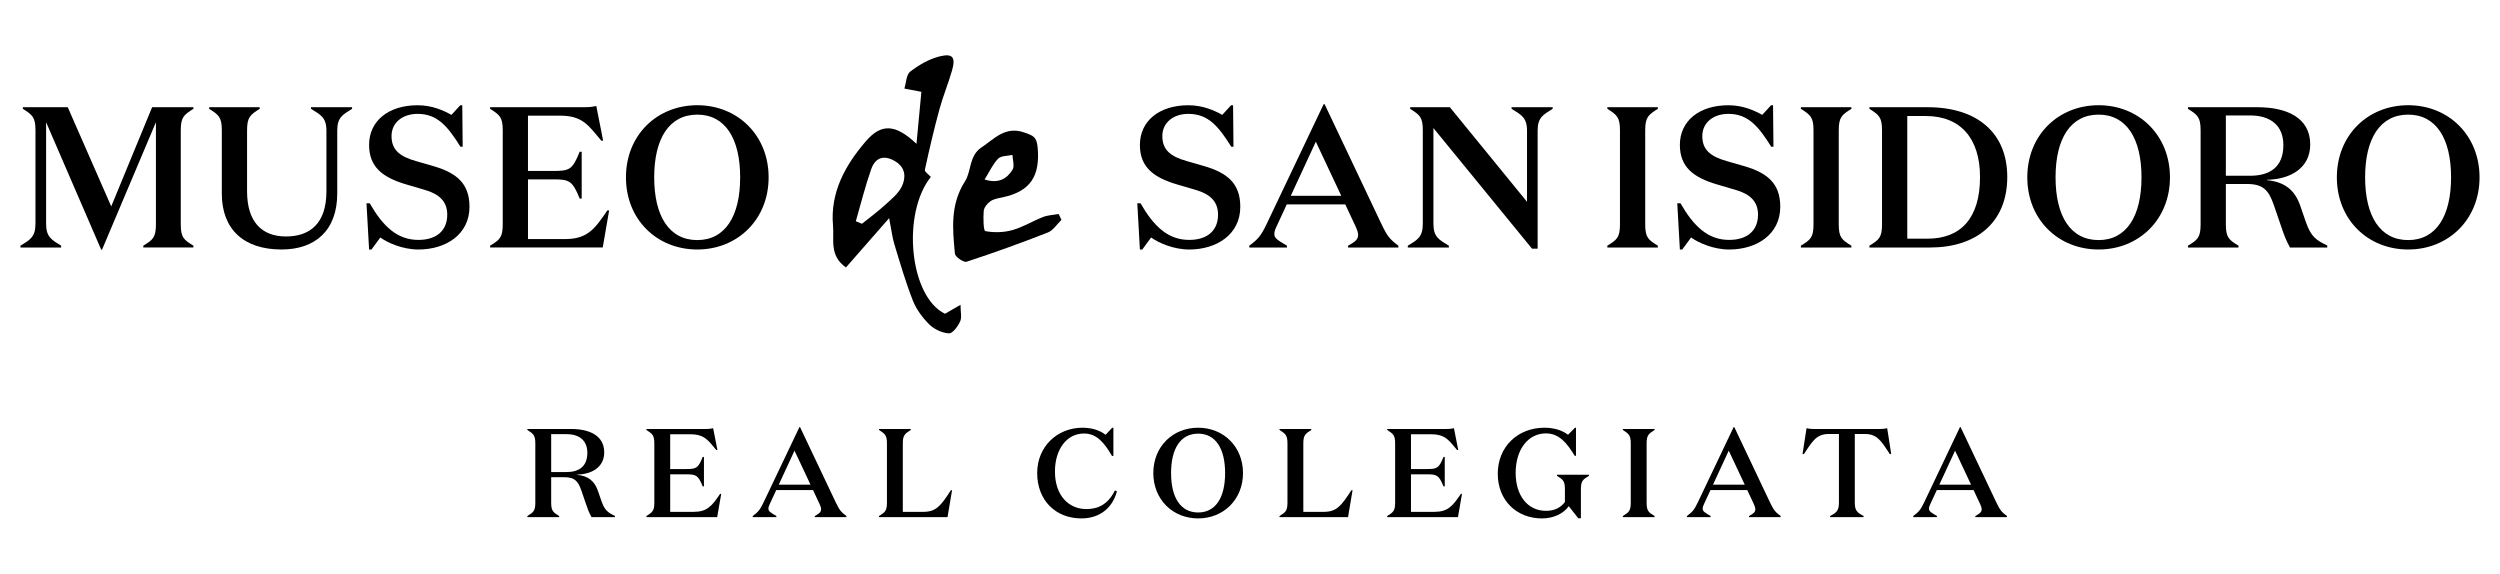 <svg enable-background="new -2.496 -6.753 305 70" height="70" viewBox="-2.496 -6.753 305 70" width="305" xmlns="http://www.w3.org/2000/svg"><path d="m64.748 54.573c0 1.012.247 1.18.969 1.628v.138h-3.872v-.138c.722-.448.968-.616.968-1.628v-7.223c0-1.014-.246-1.184-.968-1.645v-.122h5.332c2.213 0 4.042.782 4.042 2.858 0 1.857-1.6 2.673-3.304 2.704v.031c1.367.137 2.12.767 2.535 1.951l.446 1.289c.383 1.093.783 1.37 1.627 1.769v.153h-2.857c-.322-.599-.461-.969-.691-1.66l-.553-1.611c-.385-1.094-.784-1.601-2.06-1.601h-1.614zm0-3.735h1.86c1.49 0 2.552-.646 2.552-2.351 0-1.507-.984-2.274-2.552-2.274h-1.86z"/><path d="m83.387 52.591h-.154c-.553-1.367-.783-1.477-2.027-1.477h-1.938v4.58h2.828c1.66 0 2.244-.678 3.258-2.197h.139l-.493 2.842h-8.637v-.138c.723-.448.969-.616.969-1.628v-7.223c0-1.014-.246-1.184-.969-1.645v-.122h7.223c.461 0 .691-.046.922-.093l.523 2.659h-.139c-.998-1.183-1.43-1.921-3.18-1.921h-2.445v4.241h1.938c1.244 0 1.475-.093 2.027-1.476h.154v3.598z"/><path d="m92.221 56.339h-2.889v-.138c.66-.491.875-.722 1.32-1.646l4.381-9.203h.076l4.365 9.203c.445.924.629 1.154 1.29 1.646v.138h-3.856v-.138c.568-.308.768-.491.768-.831 0-.184-.061-.354-.184-.629l-.8-1.705h-4.487l-.769 1.658c-.138.277-.185.445-.185.629 0 .309.292.477.969.878v.138zm.293-3.963h3.871l-1.951-4.148z"/><path d="m107.647 55.694h2.474c1.614 0 2.151-.738 3.396-2.643h.139l-.554 3.287h-8.36v-.138c.723-.448.969-.616.969-1.628v-7.222c0-1.014-.246-1.184-.969-1.645v-.122h3.873v.122c-.722.461-.968.631-.968 1.645z"/><path d="m126.208 50.775c0 2.937 1.69 4.579 3.827 4.579 1.444 0 2.643-.568 3.488-2.273l.245.107c-.522 1.998-2.073 3.306-4.333 3.306-3.166 0-5.395-2.229-5.395-5.535 0-3.225 2.444-5.53 5.532-5.53 1.245 0 2.183.37 2.813.86l.813-.86h.139v3.443h-.169c-.907-1.552-1.828-2.737-3.412-2.737-2.134 0-3.548 1.953-3.548 4.64z"/><path d="m143.68 45.429c3.088 0 5.471 2.306 5.471 5.53 0 3.228-2.383 5.535-5.471 5.535-3.104 0-5.472-2.308-5.472-5.535 0-3.225 2.367-5.53 5.472-5.53zm0 .723c-2.152 0-3.305 1.828-3.305 4.807 0 2.983 1.152 4.81 3.305 4.81 2.135 0 3.288-1.826 3.288-4.81 0-2.979-1.154-4.807-3.288-4.807z"/><path d="m156.508 55.694h2.475c1.613 0 2.15-.738 3.395-2.643h.139l-.553 3.287h-8.359v-.138c.723-.448.969-.616.969-1.628v-7.222c0-1.014-.246-1.184-.969-1.645v-.122h3.873v.122c-.723.461-.969.631-.969 1.645v8.344z"/><path d="m173.763 52.591h-.154c-.554-1.367-.784-1.477-2.028-1.477h-1.937v4.58h2.828c1.659 0 2.243-.678 3.258-2.197h.138l-.492 2.842h-8.635v-.138c.723-.448.969-.616.969-1.628v-7.223c0-1.014-.246-1.184-.969-1.645v-.122h7.223c.461 0 .691-.046.922-.093l.522 2.659h-.139c-.999-1.183-1.43-1.921-3.181-1.921h-2.444v4.241h1.937c1.244 0 1.475-.093 2.028-1.476h.154z"/><path d="m188.422 52.927c0-1.012-.246-1.184-.969-1.629v-.137h3.903v.137c-.737.445-.983.617-.983 1.629v3.552h-.322l-1.153-1.476c-.646.891-1.828 1.491-3.272 1.491-3.09 0-5.395-2.185-5.395-5.457 0-3.317 2.474-5.608 5.686-5.608 1.292 0 2.244.37 2.889.86l.846-.86h.123v3.427h-.153c-.953-1.551-1.89-2.735-3.52-2.735-2.183 0-3.688 1.983-3.688 4.826 0 2.734 1.445 4.623 3.703 4.623.969 0 1.737-.336 2.307-1.074v-1.569z"/><path d="m195.488 45.705v-.122h3.873v.122c-.723.461-.969.631-.969 1.645v7.224c0 1.012.246 1.18.969 1.628v.138h-3.873v-.138c.723-.448.968-.616.968-1.628v-7.224c0-1.014-.245-1.184-.968-1.645z"/><path d="m206.197 56.339h-2.889v-.138c.66-.491.876-.722 1.321-1.646l4.38-9.203h.077l4.364 9.203c.445.924.631 1.154 1.291 1.646v.138h-3.857v-.138c.569-.308.769-.491.769-.831 0-.184-.062-.354-.185-.629l-.799-1.705h-4.487l-.769 1.658c-.139.277-.184.445-.184.629 0 .309.291.477.967.878v.138zm.292-3.963h3.873l-1.951-4.148z"/><path d="m226.818 45.583c.462 0 .692-.046.923-.093l.491 3.151h-.169c-.922-1.368-1.46-2.444-2.966-2.444h-1.307v8.345c0 1.015.277 1.227 1.076 1.659v.138h-4.088v-.138c.799-.433 1.076-.645 1.076-1.659v-8.345h-1.307c-1.506 0-2.043 1.076-2.966 2.444h-.169l.491-3.151c.231.047.462.093.923.093z"/><path d="m233.809 56.339h-2.889v-.138c.661-.491.877-.722 1.322-1.646l4.379-9.203h.076l4.365 9.203c.445.924.631 1.154 1.291 1.646v.138h-3.857v-.138c.568-.308.77-.491.77-.831 0-.184-.062-.354-.186-.629l-.799-1.705h-4.488l-.768 1.658c-.139.277-.185.445-.185.629 0 .309.292.477.968.878v.138zm.293-3.963h3.871l-1.951-4.148z"/><path d="m16.062 6.328h5.036v.196c-1.148.733-1.541 1.002-1.541 2.615v11.491c0 1.612.393 1.882 1.541 2.59v.222h-6.111v-.222c1.148-.708 1.539-.978 1.539-2.59v-12.468l-6.575 15.548h-.1l-6.722-15.548v12.395c0 1.614.686 1.956 1.834 2.664v.222h-4.963v-.222c1.15-.708 1.832-1.05 1.832-2.664v-11.417c0-1.613-.389-1.882-1.539-2.615v-.197h5.477l5.305 12.102z"/><path d="m35.445 6.524v-.196h5.012v.196c-1.174.733-1.809 1.052-1.809 2.664v7.651c0 4.548-2.714 6.846-6.797 6.846-4.646 0-7.285-2.493-7.285-6.82v-7.725c0-1.613-.392-1.882-1.54-2.615v-.197h6.16v.196c-1.148.733-1.54 1.002-1.54 2.615v7.457c0 3.69 1.784 5.501 4.743 5.501 2.934 0 4.938-1.589 4.938-5.501v-7.408c.001-1.612-.708-1.93-1.882-2.664z"/><path d="m45.271 9.849c0 1.687 1.002 2.495 3.007 3.057l2.2.636c2.689.807 4.303 2.053 4.303 4.937 0 3.375-2.885 5.208-6.234 5.208-1.932 0-3.765-.83-4.645-1.467l-1.076 1.467h-.293l-.318-5.646h.392c1.614 2.811 3.349 4.474 5.94 4.474 2.201 0 3.521-1.125 3.521-3.081 0-1.613-.979-2.518-2.764-3.03l-2.248-.66c-2.91-.856-4.523-2.151-4.523-4.817 0-2.933 2.371-4.84 5.916-4.84 1.809 0 3.203.659 4.132 1.174l1.075-1.174h.245l.05 5.061h-.271c-1.564-2.494-2.811-4.009-5.231-4.009-1.808-.003-3.178 1.048-3.178 2.71z"/><path d="m68.471 17.476h-.245c-.88-2.175-1.247-2.346-3.228-2.346h-3.08v7.284h4.498c2.641 0 3.569-1.076 5.183-3.495h.22l-.781 4.523h-13.739v-.222c1.147-.708 1.539-.978 1.539-2.59v-11.49c0-1.613-.392-1.882-1.539-2.615v-.197h11.489c.733 0 1.1-.072 1.466-.146l.832 4.229h-.221c-1.589-1.882-2.272-3.055-5.061-3.055h-3.887v6.747h3.08c1.98 0 2.348-.146 3.228-2.347h.245v5.72z"/><path d="m82.572 6.084c4.916 0 8.704 3.666 8.704 8.801s-3.788 8.801-8.704 8.801c-4.938 0-8.703-3.666-8.703-8.801s3.766-8.801 8.703-8.801zm0 1.148c-3.422 0-5.256 2.91-5.256 7.652s1.834 7.652 5.256 7.652c3.4 0 5.232-2.91 5.232-7.652s-1.831-7.652-5.232-7.652z"/><path d="m139.309 9.849c0 1.687 1.002 2.495 3.006 3.057l2.201.636c2.689.807 4.303 2.053 4.303 4.937 0 3.375-2.885 5.208-6.234 5.208-1.931 0-3.766-.83-4.646-1.467l-1.075 1.467h-.293l-.317-5.646h.39c1.614 2.811 3.351 4.474 5.941 4.474 2.2 0 3.521-1.125 3.521-3.081 0-1.613-.978-2.518-2.763-3.03l-2.249-.66c-2.909-.856-4.522-2.151-4.522-4.817 0-2.933 2.371-4.84 5.916-4.84 1.809 0 3.203.659 4.133 1.174l1.074-1.174h.244l.049 5.061h-.269c-1.564-2.494-2.812-4.009-5.231-4.009-1.81-.003-3.179 1.048-3.179 2.71z"/><path d="m154.512 23.442h-4.595v-.222c1.052-.782 1.394-1.148 2.103-2.615l6.967-14.645h.121l6.945 14.645c.707 1.467 1.002 1.833 2.053 2.615v.222h-6.137v-.222c.904-.488 1.223-.782 1.223-1.319 0-.294-.098-.563-.293-1.003l-1.271-2.713h-7.139l-1.223 2.641c-.221.439-.293.709-.293 1.002 0 .489.465.758 1.539 1.393zm.467-6.308h6.16l-3.105-6.601z"/><path d="m183.799 9.188c0-1.612-.709-1.931-1.883-2.664v-.196h5.012v.196c-1.174.733-1.833 1.052-1.833 2.664v14.399h-.685l-12.029-14.716v11.686c0 1.614.709 1.956 1.883 2.664v.222h-5.011v-.222c1.173-.708 1.833-1.05 1.833-2.664v-11.417c0-1.613-.391-1.882-1.54-2.615v-.197h4.84l9.413 11.539z"/><path d="m193.6 6.524v-.196h6.159v.196c-1.147.733-1.54 1.002-1.54 2.615v11.491c0 1.612.393 1.882 1.54 2.59v.222h-6.159v-.222c1.148-.708 1.539-.978 1.539-2.59v-11.49c0-1.614-.391-1.882-1.539-2.616z"/><path d="m205.186 9.849c0 1.687 1.002 2.495 3.006 3.057l2.201.636c2.689.807 4.303 2.053 4.303 4.937 0 3.375-2.885 5.208-6.234 5.208-1.931 0-3.765-.83-4.645-1.467l-1.075 1.467h-.294l-.317-5.646h.39c1.614 2.811 3.351 4.474 5.941 4.474 2.2 0 3.521-1.125 3.521-3.081 0-1.613-.978-2.518-2.763-3.03l-2.249-.66c-2.908-.856-4.522-2.151-4.522-4.817 0-2.933 2.371-4.84 5.917-4.84 1.809 0 3.203.659 4.132 1.174l1.075-1.174h.243l.05 5.061h-.27c-1.564-2.494-2.811-4.009-5.23-4.009-1.811-.003-3.18 1.048-3.18 2.71z"/><path d="m217.212 6.524v-.196h6.161v.196c-1.15.733-1.541 1.002-1.541 2.615v11.491c0 1.612.391 1.882 1.541 2.59v.222h-6.161v-.222c1.149-.708 1.54-.978 1.54-2.59v-11.49c0-1.614-.391-1.882-1.54-2.616z"/><path d="m225.572 23.221c1.148-.708 1.539-.978 1.539-2.59v-11.491c0-1.613-.391-1.882-1.539-2.615v-.197h7.113c6.039 0 9.705 3.13 9.705 8.508 0 5.574-3.789 8.606-9.412 8.606h-7.406zm6.895-15.818h-2.275v14.963h2.47c4.058 0 6.405-2.493 6.405-7.53-.001-4.669-2.348-7.433-6.6-7.433z"/><path d="m253.537 6.084c4.913 0 8.703 3.666 8.703 8.801s-3.79 8.801-8.703 8.801c-4.938 0-8.703-3.666-8.703-8.801s3.766-8.801 8.703-8.801zm0 1.148c-3.422 0-5.256 2.91-5.256 7.652s1.834 7.652 5.256 7.652c3.397 0 5.23-2.91 5.23-7.652s-1.832-7.652-5.23-7.652z"/><path d="m269.057 20.631c0 1.612.393 1.882 1.543 2.59v.222h-6.162v-.222c1.15-.708 1.539-.978 1.539-2.59v-11.491c0-1.613-.389-1.882-1.539-2.615v-.197h8.483c3.521 0 6.43 1.248 6.43 4.547 0 2.958-2.542 4.255-5.257 4.303v.05c2.176.22 3.375 1.222 4.034 3.104l.709 2.054c.611 1.735 1.247 2.175 2.592 2.812v.245h-4.548c-.514-.954-.732-1.541-1.1-2.642l-.88-2.566c-.611-1.736-1.247-2.543-3.276-2.543h-2.568zm0-5.942h2.96c2.37 0 4.058-1.027 4.058-3.74 0-2.396-1.564-3.618-4.058-3.618h-2.96z"/><path d="m291.304 6.084c4.914 0 8.704 3.666 8.704 8.801s-3.79 8.801-8.704 8.801c-4.938 0-8.704-3.666-8.704-8.801s3.765-8.801 8.704-8.801zm0 1.148c-3.423 0-5.257 2.91-5.257 7.652s1.834 7.652 5.257 7.652c3.397 0 5.231-2.91 5.231-7.652s-1.834-7.652-5.231-7.652z"/><g clip-rule="evenodd" fill-rule="evenodd"><path d="m112.793 31.528c.611-.352 1.156-.665 1.893-1.093 0 .845.184 1.533-.047 2.035-.273.6-.927 1.475-1.367 1.449-.826-.051-1.787-.494-2.385-1.082-.834-.821-1.591-1.847-2.017-2.929-.884-2.243-1.556-4.576-2.261-6.888-.248-.816-.342-1.682-.63-3.161-1.995 2.278-3.626 4.141-5.269 6.017-2.05-1.439-1.426-3.393-1.576-5.07-.367-4.072 1.48-7.395 4.006-10.329 1.89-2.199 3.62-2.098 6.175.317.225-2.393.421-4.469.597-6.344-.77-.149-1.422-.275-2.075-.4.224-.709.232-1.702.717-2.07 1.053-.804 2.288-1.527 3.559-1.846 1.629-.408 1.999.096 1.541 1.703-.457 1.605-1.109 3.155-1.546 4.766-.663 2.439-1.238 4.902-1.772 7.372-.048.22.468.561.73.854-3.578 4.493-2.609 14.603 1.727 16.699zm-10.879-11.29c.249.104.498.204.746.309.919-.74 1.876-1.436 2.743-2.229.782-.716 1.7-1.429 2.132-2.344.486-1.028.488-2.25-.781-3.027-1.393-.854-2.457-.495-2.964.944-.733 2.078-1.263 4.228-1.876 6.347z"/><path d="m127 20.07c-.547.526-1.004 1.283-1.656 1.54-3.271 1.282-6.579 2.477-9.917 3.569-.353.115-1.389-.594-1.425-.982-.283-3.012-.588-5.99 1.227-8.818.8-1.245.48-3.131 2.012-4.144 1.599-1.06 2.896-2.653 5.262-1.812 1.035.369 1.473.509 1.59 1.785.324 3.492-.851 5.378-4.245 6.108-.521.113-1.097.195-1.516.484-.38.262-.78.767-.815 1.193-.072.846-.035 2.402.195 2.448 1.056.206 2.244.175 3.288-.118 1.308-.366 2.501-1.115 3.777-1.609.587-.228 1.257-.242 1.89-.354.11.239.223.474.333.71zm-9.375-4.924c1.697.542 2.731-.095 3.412-1.205.265-.434.006-1.186-.016-1.794-.592.137-1.373.088-1.738.453-.643.647-1.034 1.546-1.658 2.546z"/></g></svg>